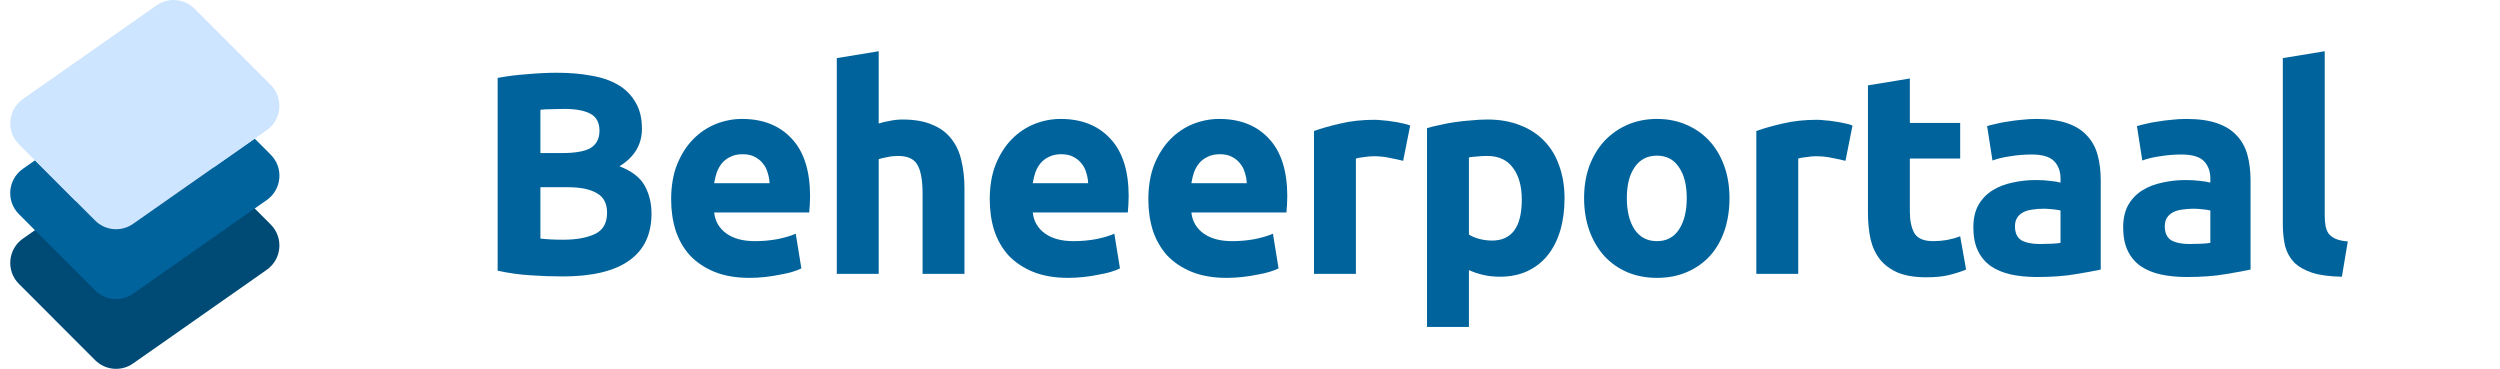 <svg width="244" height="36" viewBox="0 0 244 36" fill="none" xmlns="http://www.w3.org/2000/svg">
<path d="M12.99 28.664L26.035 19.521C27.511 18.487 27.695 16.372 26.421 15.101L18.987 7.66C17.995 6.665 16.431 6.529 15.28 7.336L2.235 16.479C0.76 17.514 0.575 19.628 1.849 20.9L9.283 28.34C10.276 29.335 11.839 29.472 12.99 28.664Z" fill="#CEE5FF"/>
<path d="M12.99 35.475L26.035 26.332C27.511 25.297 27.695 23.183 26.421 21.911L18.987 14.471C17.995 13.476 16.431 13.339 15.28 14.147L2.235 23.29C0.76 24.324 0.575 26.439 1.849 27.71L9.283 35.151C10.276 36.146 11.839 36.282 12.99 35.475Z" fill="#004A76"/>
<path d="M26.424 15.101L24.861 13.534L12.993 21.85C11.842 22.657 10.279 22.518 9.286 21.525L3.413 15.652L2.235 16.479C0.76 17.514 0.575 19.628 1.849 20.899L9.283 28.34C10.276 29.335 11.839 29.471 12.99 28.664L26.035 19.521C27.511 18.486 27.695 16.372 26.421 15.101H26.424Z" fill="#00639B"/>
<path d="M12.99 21.85L26.035 12.707C27.511 11.672 27.695 9.558 26.421 8.286L18.987 0.849C17.995 -0.146 16.431 -0.283 15.28 0.525L2.235 9.665C0.76 10.699 0.575 12.814 1.849 14.085L9.283 21.526C10.276 22.521 11.839 22.657 12.99 21.85Z" fill="#CEE5FF"/>
<path d="M54.913 26.98C53.87 26.98 52.827 26.942 51.784 26.868C50.759 26.812 49.688 26.662 48.572 26.42V7.604C49.451 7.436 50.411 7.314 51.454 7.24C52.497 7.146 53.467 7.1 54.364 7.1C55.572 7.1 56.679 7.193 57.685 7.38C58.71 7.548 59.588 7.846 60.32 8.276C61.052 8.705 61.619 9.274 62.022 9.984C62.443 10.674 62.653 11.533 62.653 12.56C62.653 14.109 61.921 15.332 60.457 16.228C61.665 16.694 62.489 17.329 62.928 18.132C63.367 18.934 63.587 19.84 63.587 20.848C63.587 22.882 62.855 24.413 61.391 25.44C59.945 26.466 57.786 26.98 54.913 26.98ZM52.744 18.272V23.284C53.056 23.321 53.394 23.349 53.76 23.368C54.126 23.386 54.529 23.396 54.968 23.396C56.249 23.396 57.282 23.209 58.069 22.836C58.856 22.462 59.25 21.772 59.25 20.764C59.25 19.868 58.92 19.233 58.261 18.86C57.603 18.468 56.66 18.272 55.434 18.272H52.744ZM52.744 14.94H54.831C56.148 14.94 57.09 14.772 57.658 14.436C58.225 14.081 58.508 13.521 58.508 12.756C58.508 11.972 58.216 11.421 57.63 11.104C57.045 10.786 56.185 10.628 55.05 10.628C54.684 10.628 54.291 10.637 53.87 10.656C53.449 10.656 53.074 10.674 52.744 10.712V14.94Z" fill="#00639B"/>
<path d="M65.504 19.476C65.504 18.169 65.697 17.03 66.081 16.06C66.483 15.07 67.005 14.249 67.645 13.596C68.286 12.942 69.018 12.448 69.841 12.112C70.683 11.776 71.543 11.608 72.421 11.608C74.471 11.608 76.09 12.252 77.28 13.54C78.469 14.809 79.064 16.685 79.064 19.168C79.064 19.41 79.055 19.681 79.036 19.98C79.018 20.26 79 20.512 78.981 20.736H69.704C69.796 21.594 70.189 22.276 70.884 22.78C71.58 23.284 72.513 23.536 73.684 23.536C74.434 23.536 75.166 23.47 75.88 23.34C76.612 23.19 77.207 23.013 77.664 22.808L78.213 26.196C77.993 26.308 77.701 26.42 77.335 26.532C76.969 26.644 76.557 26.737 76.1 26.812C75.66 26.905 75.184 26.98 74.672 27.036C74.16 27.092 73.647 27.12 73.135 27.12C71.836 27.12 70.701 26.924 69.731 26.532C68.78 26.14 67.984 25.608 67.344 24.936C66.721 24.245 66.255 23.433 65.944 22.5C65.651 21.566 65.504 20.558 65.504 19.476ZM75.111 17.88C75.093 17.525 75.029 17.18 74.919 16.844C74.828 16.508 74.672 16.209 74.453 15.948C74.251 15.686 73.986 15.472 73.657 15.304C73.346 15.136 72.952 15.052 72.476 15.052C72.019 15.052 71.625 15.136 71.296 15.304C70.967 15.453 70.692 15.658 70.473 15.92C70.253 16.181 70.079 16.489 69.951 16.844C69.841 17.18 69.759 17.525 69.704 17.88H75.111Z" fill="#00639B"/>
<path d="M81.671 26.728V5.672L85.761 5V12.056C86.035 11.962 86.383 11.878 86.804 11.804C87.243 11.71 87.664 11.664 88.067 11.664C89.238 11.664 90.207 11.832 90.976 12.168C91.763 12.485 92.385 12.942 92.843 13.54C93.318 14.137 93.648 14.846 93.831 15.668C94.032 16.489 94.132 17.404 94.132 18.412V26.728H90.043V18.916C90.043 17.572 89.869 16.62 89.521 16.06C89.192 15.5 88.57 15.22 87.655 15.22C87.289 15.22 86.941 15.257 86.612 15.332C86.301 15.388 86.017 15.453 85.761 15.528V26.728H81.671Z" fill="#00639B"/>
<path d="M96.599 19.476C96.599 18.169 96.791 17.03 97.176 16.06C97.578 15.07 98.1 14.249 98.74 13.596C99.381 12.942 100.113 12.448 100.936 12.112C101.778 11.776 102.638 11.608 103.516 11.608C105.566 11.608 107.185 12.252 108.375 13.54C109.564 14.809 110.159 16.685 110.159 19.168C110.159 19.41 110.15 19.681 110.131 19.98C110.113 20.26 110.095 20.512 110.076 20.736H100.799C100.89 21.594 101.284 22.276 101.979 22.78C102.674 23.284 103.608 23.536 104.779 23.536C105.529 23.536 106.261 23.47 106.975 23.34C107.707 23.19 108.301 23.013 108.759 22.808L109.308 26.196C109.088 26.308 108.795 26.42 108.429 26.532C108.063 26.644 107.652 26.737 107.194 26.812C106.755 26.905 106.279 26.98 105.767 27.036C105.255 27.092 104.742 27.12 104.23 27.12C102.931 27.12 101.796 26.924 100.826 26.532C99.875 26.14 99.079 25.608 98.438 24.936C97.816 24.245 97.35 23.433 97.038 22.5C96.746 21.566 96.599 20.558 96.599 19.476ZM106.206 17.88C106.188 17.525 106.124 17.18 106.014 16.844C105.923 16.508 105.767 16.209 105.547 15.948C105.346 15.686 105.081 15.472 104.751 15.304C104.44 15.136 104.047 15.052 103.571 15.052C103.114 15.052 102.72 15.136 102.391 15.304C102.061 15.453 101.787 15.658 101.567 15.92C101.348 16.181 101.174 16.489 101.046 16.844C100.936 17.18 100.854 17.525 100.799 17.88H106.206Z" fill="#00639B"/>
<path d="M112.08 19.476C112.08 18.169 112.272 17.03 112.656 16.06C113.059 15.07 113.58 14.249 114.221 13.596C114.861 12.942 115.593 12.448 116.416 12.112C117.258 11.776 118.118 11.608 118.997 11.608C121.046 11.608 122.666 12.252 123.855 13.54C125.044 14.809 125.639 16.685 125.639 19.168C125.639 19.41 125.63 19.681 125.612 19.98C125.593 20.26 125.575 20.512 125.557 20.736H116.279C116.371 21.594 116.764 22.276 117.46 22.78C118.155 23.284 119.088 23.536 120.259 23.536C121.009 23.536 121.741 23.47 122.455 23.34C123.187 23.19 123.782 23.013 124.239 22.808L124.788 26.196C124.569 26.308 124.276 26.42 123.91 26.532C123.544 26.644 123.132 26.737 122.675 26.812C122.236 26.905 121.76 26.98 121.247 27.036C120.735 27.092 120.223 27.12 119.71 27.12C118.411 27.12 117.277 26.924 116.307 26.532C115.355 26.14 114.559 25.608 113.919 24.936C113.297 24.245 112.83 23.433 112.519 22.5C112.226 21.566 112.08 20.558 112.08 19.476ZM121.687 17.88C121.668 17.525 121.604 17.18 121.494 16.844C121.403 16.508 121.247 16.209 121.028 15.948C120.826 15.686 120.561 15.472 120.232 15.304C119.921 15.136 119.527 15.052 119.052 15.052C118.594 15.052 118.201 15.136 117.871 15.304C117.542 15.453 117.267 15.658 117.048 15.92C116.828 16.181 116.654 16.489 116.526 16.844C116.416 17.18 116.334 17.525 116.279 17.88H121.687Z" fill="#00639B"/>
<path d="M136.947 15.696C136.581 15.602 136.151 15.509 135.657 15.416C135.163 15.304 134.633 15.248 134.065 15.248C133.809 15.248 133.498 15.276 133.132 15.332C132.784 15.369 132.519 15.416 132.336 15.472V26.728H128.246V12.784C128.978 12.522 129.838 12.28 130.826 12.056C131.833 11.813 132.949 11.692 134.175 11.692C134.395 11.692 134.66 11.71 134.971 11.748C135.282 11.766 135.593 11.804 135.904 11.86C136.215 11.897 136.526 11.953 136.838 12.028C137.149 12.084 137.414 12.158 137.634 12.252L136.947 15.696Z" fill="#00639B"/>
<path d="M148.527 19.476C148.527 18.188 148.243 17.161 147.676 16.396C147.109 15.612 146.267 15.22 145.151 15.22C144.785 15.22 144.446 15.238 144.135 15.276C143.824 15.294 143.568 15.322 143.367 15.36V22.892C143.623 23.06 143.952 23.2 144.355 23.312C144.776 23.424 145.197 23.48 145.618 23.48C147.557 23.48 148.527 22.145 148.527 19.476ZM152.699 19.364C152.699 20.502 152.562 21.538 152.288 22.472C152.013 23.405 151.61 24.208 151.08 24.88C150.549 25.552 149.89 26.074 149.104 26.448C148.317 26.821 147.411 27.008 146.386 27.008C145.819 27.008 145.288 26.952 144.794 26.84C144.3 26.728 143.824 26.569 143.367 26.364V31.908H139.277V12.504C139.643 12.392 140.064 12.289 140.54 12.196C141.015 12.084 141.509 11.99 142.022 11.916C142.553 11.841 143.083 11.785 143.614 11.748C144.163 11.692 144.684 11.664 145.178 11.664C146.368 11.664 147.429 11.85 148.362 12.224C149.296 12.578 150.082 13.092 150.723 13.764C151.363 14.417 151.848 15.22 152.178 16.172C152.525 17.124 152.699 18.188 152.699 19.364Z" fill="#00639B"/>
<path d="M168.798 19.336C168.798 20.493 168.633 21.557 168.304 22.528C167.975 23.48 167.499 24.301 166.877 24.992C166.255 25.664 165.504 26.186 164.626 26.56C163.766 26.933 162.796 27.12 161.716 27.12C160.655 27.12 159.685 26.933 158.807 26.56C157.947 26.186 157.206 25.664 156.584 24.992C155.961 24.301 155.477 23.48 155.129 22.528C154.781 21.557 154.607 20.493 154.607 19.336C154.607 18.178 154.781 17.124 155.129 16.172C155.495 15.22 155.989 14.408 156.611 13.736C157.252 13.064 158.002 12.541 158.862 12.168C159.74 11.794 160.692 11.608 161.716 11.608C162.759 11.608 163.711 11.794 164.571 12.168C165.449 12.541 166.2 13.064 166.822 13.736C167.444 14.408 167.929 15.22 168.277 16.172C168.624 17.124 168.798 18.178 168.798 19.336ZM164.626 19.336C164.626 18.048 164.37 17.04 163.857 16.312C163.363 15.565 162.65 15.192 161.716 15.192C160.783 15.192 160.06 15.565 159.548 16.312C159.036 17.04 158.779 18.048 158.779 19.336C158.779 20.624 159.036 21.65 159.548 22.416C160.06 23.162 160.783 23.536 161.716 23.536C162.65 23.536 163.363 23.162 163.857 22.416C164.37 21.65 164.626 20.624 164.626 19.336Z" fill="#00639B"/>
<path d="M180.118 15.696C179.752 15.602 179.322 15.509 178.828 15.416C178.334 15.304 177.804 15.248 177.236 15.248C176.98 15.248 176.669 15.276 176.303 15.332C175.955 15.369 175.69 15.416 175.507 15.472V26.728H171.417V12.784C172.149 12.522 173.009 12.28 173.997 12.056C175.004 11.813 176.12 11.692 177.346 11.692C177.566 11.692 177.831 11.71 178.142 11.748C178.453 11.766 178.764 11.804 179.075 11.86C179.386 11.897 179.697 11.953 180.009 12.028C180.32 12.084 180.585 12.158 180.805 12.252L180.118 15.696Z" fill="#00639B"/>
<path d="M182.311 8.332L186.401 7.66V12H191.314V15.472H186.401V20.652C186.401 21.529 186.547 22.229 186.84 22.752C187.151 23.274 187.764 23.536 188.679 23.536C189.118 23.536 189.566 23.498 190.024 23.424C190.5 23.33 190.93 23.209 191.314 23.06L191.89 26.308C191.396 26.513 190.847 26.69 190.243 26.84C189.639 26.989 188.898 27.064 188.02 27.064C186.904 27.064 185.98 26.914 185.248 26.616C184.516 26.298 183.93 25.869 183.491 25.328C183.052 24.768 182.741 24.096 182.558 23.312C182.393 22.528 182.311 21.66 182.311 20.708V8.332Z" fill="#00639B"/>
<path d="M199.076 23.816C199.479 23.816 199.863 23.806 200.229 23.788C200.595 23.769 200.888 23.741 201.107 23.704V20.54C200.943 20.502 200.696 20.465 200.366 20.428C200.037 20.39 199.735 20.372 199.461 20.372C199.076 20.372 198.71 20.4 198.363 20.456C198.033 20.493 197.74 20.577 197.484 20.708C197.228 20.838 197.027 21.016 196.88 21.24C196.734 21.464 196.661 21.744 196.661 22.08C196.661 22.733 196.871 23.19 197.292 23.452C197.731 23.694 198.326 23.816 199.076 23.816ZM198.747 11.608C199.955 11.608 200.961 11.748 201.766 12.028C202.571 12.308 203.212 12.709 203.688 13.232C204.182 13.754 204.529 14.389 204.731 15.136C204.932 15.882 205.033 16.713 205.033 17.628V26.308C204.447 26.438 203.633 26.588 202.59 26.756C201.547 26.942 200.284 27.036 198.802 27.036C197.869 27.036 197.018 26.952 196.249 26.784C195.499 26.616 194.849 26.345 194.3 25.972C193.751 25.58 193.33 25.076 193.038 24.46C192.745 23.844 192.599 23.088 192.599 22.192C192.599 21.333 192.763 20.605 193.093 20.008C193.44 19.41 193.898 18.934 194.465 18.58C195.032 18.225 195.682 17.973 196.414 17.824C197.146 17.656 197.905 17.572 198.692 17.572C199.223 17.572 199.689 17.6 200.092 17.656C200.513 17.693 200.851 17.749 201.107 17.824V17.432C201.107 16.722 200.897 16.153 200.476 15.724C200.055 15.294 199.323 15.08 198.28 15.08C197.585 15.08 196.899 15.136 196.222 15.248C195.545 15.341 194.959 15.481 194.465 15.668L193.943 12.308C194.181 12.233 194.474 12.158 194.822 12.084C195.188 11.99 195.581 11.916 196.002 11.86C196.423 11.785 196.862 11.729 197.32 11.692C197.795 11.636 198.271 11.608 198.747 11.608Z" fill="#00639B"/>
<path d="M213.699 23.816C214.102 23.816 214.486 23.806 214.852 23.788C215.218 23.769 215.511 23.741 215.73 23.704V20.54C215.565 20.502 215.318 20.465 214.989 20.428C214.66 20.39 214.358 20.372 214.083 20.372C213.699 20.372 213.333 20.4 212.985 20.456C212.656 20.493 212.363 20.577 212.107 20.708C211.851 20.838 211.649 21.016 211.503 21.24C211.357 21.464 211.283 21.744 211.283 22.08C211.283 22.733 211.494 23.19 211.915 23.452C212.354 23.694 212.949 23.816 213.699 23.816ZM213.37 11.608C214.577 11.608 215.584 11.748 216.389 12.028C217.194 12.308 217.834 12.709 218.31 13.232C218.804 13.754 219.152 14.389 219.353 15.136C219.555 15.882 219.655 16.713 219.655 17.628V26.308C219.07 26.438 218.255 26.588 217.212 26.756C216.169 26.942 214.907 27.036 213.424 27.036C212.491 27.036 211.64 26.952 210.872 26.784C210.122 26.616 209.472 26.345 208.923 25.972C208.374 25.58 207.953 25.076 207.66 24.46C207.368 23.844 207.221 23.088 207.221 22.192C207.221 21.333 207.386 20.605 207.715 20.008C208.063 19.41 208.52 18.934 209.088 18.58C209.655 18.225 210.305 17.973 211.036 17.824C211.768 17.656 212.528 17.572 213.315 17.572C213.845 17.572 214.312 17.6 214.715 17.656C215.135 17.693 215.474 17.749 215.73 17.824V17.432C215.73 16.722 215.52 16.153 215.099 15.724C214.678 15.294 213.946 15.08 212.903 15.08C212.208 15.08 211.521 15.136 210.844 15.248C210.167 15.341 209.582 15.481 209.088 15.668L208.566 12.308C208.804 12.233 209.097 12.158 209.444 12.084C209.81 11.99 210.204 11.916 210.625 11.86C211.046 11.785 211.485 11.729 211.942 11.692C212.418 11.636 212.894 11.608 213.37 11.608Z" fill="#00639B"/>
<path d="M228.569 27.008C227.379 26.989 226.409 26.858 225.659 26.616C224.927 26.373 224.342 26.037 223.902 25.608C223.482 25.16 223.189 24.628 223.024 24.012C222.878 23.377 222.804 22.668 222.804 21.884V5.672L226.894 5V21.044C226.894 21.417 226.922 21.753 226.977 22.052C227.032 22.35 227.132 22.602 227.279 22.808C227.443 23.013 227.672 23.181 227.965 23.312C228.258 23.442 228.651 23.526 229.145 23.564L228.569 27.008Z" fill="#00639B"/>
</svg>
